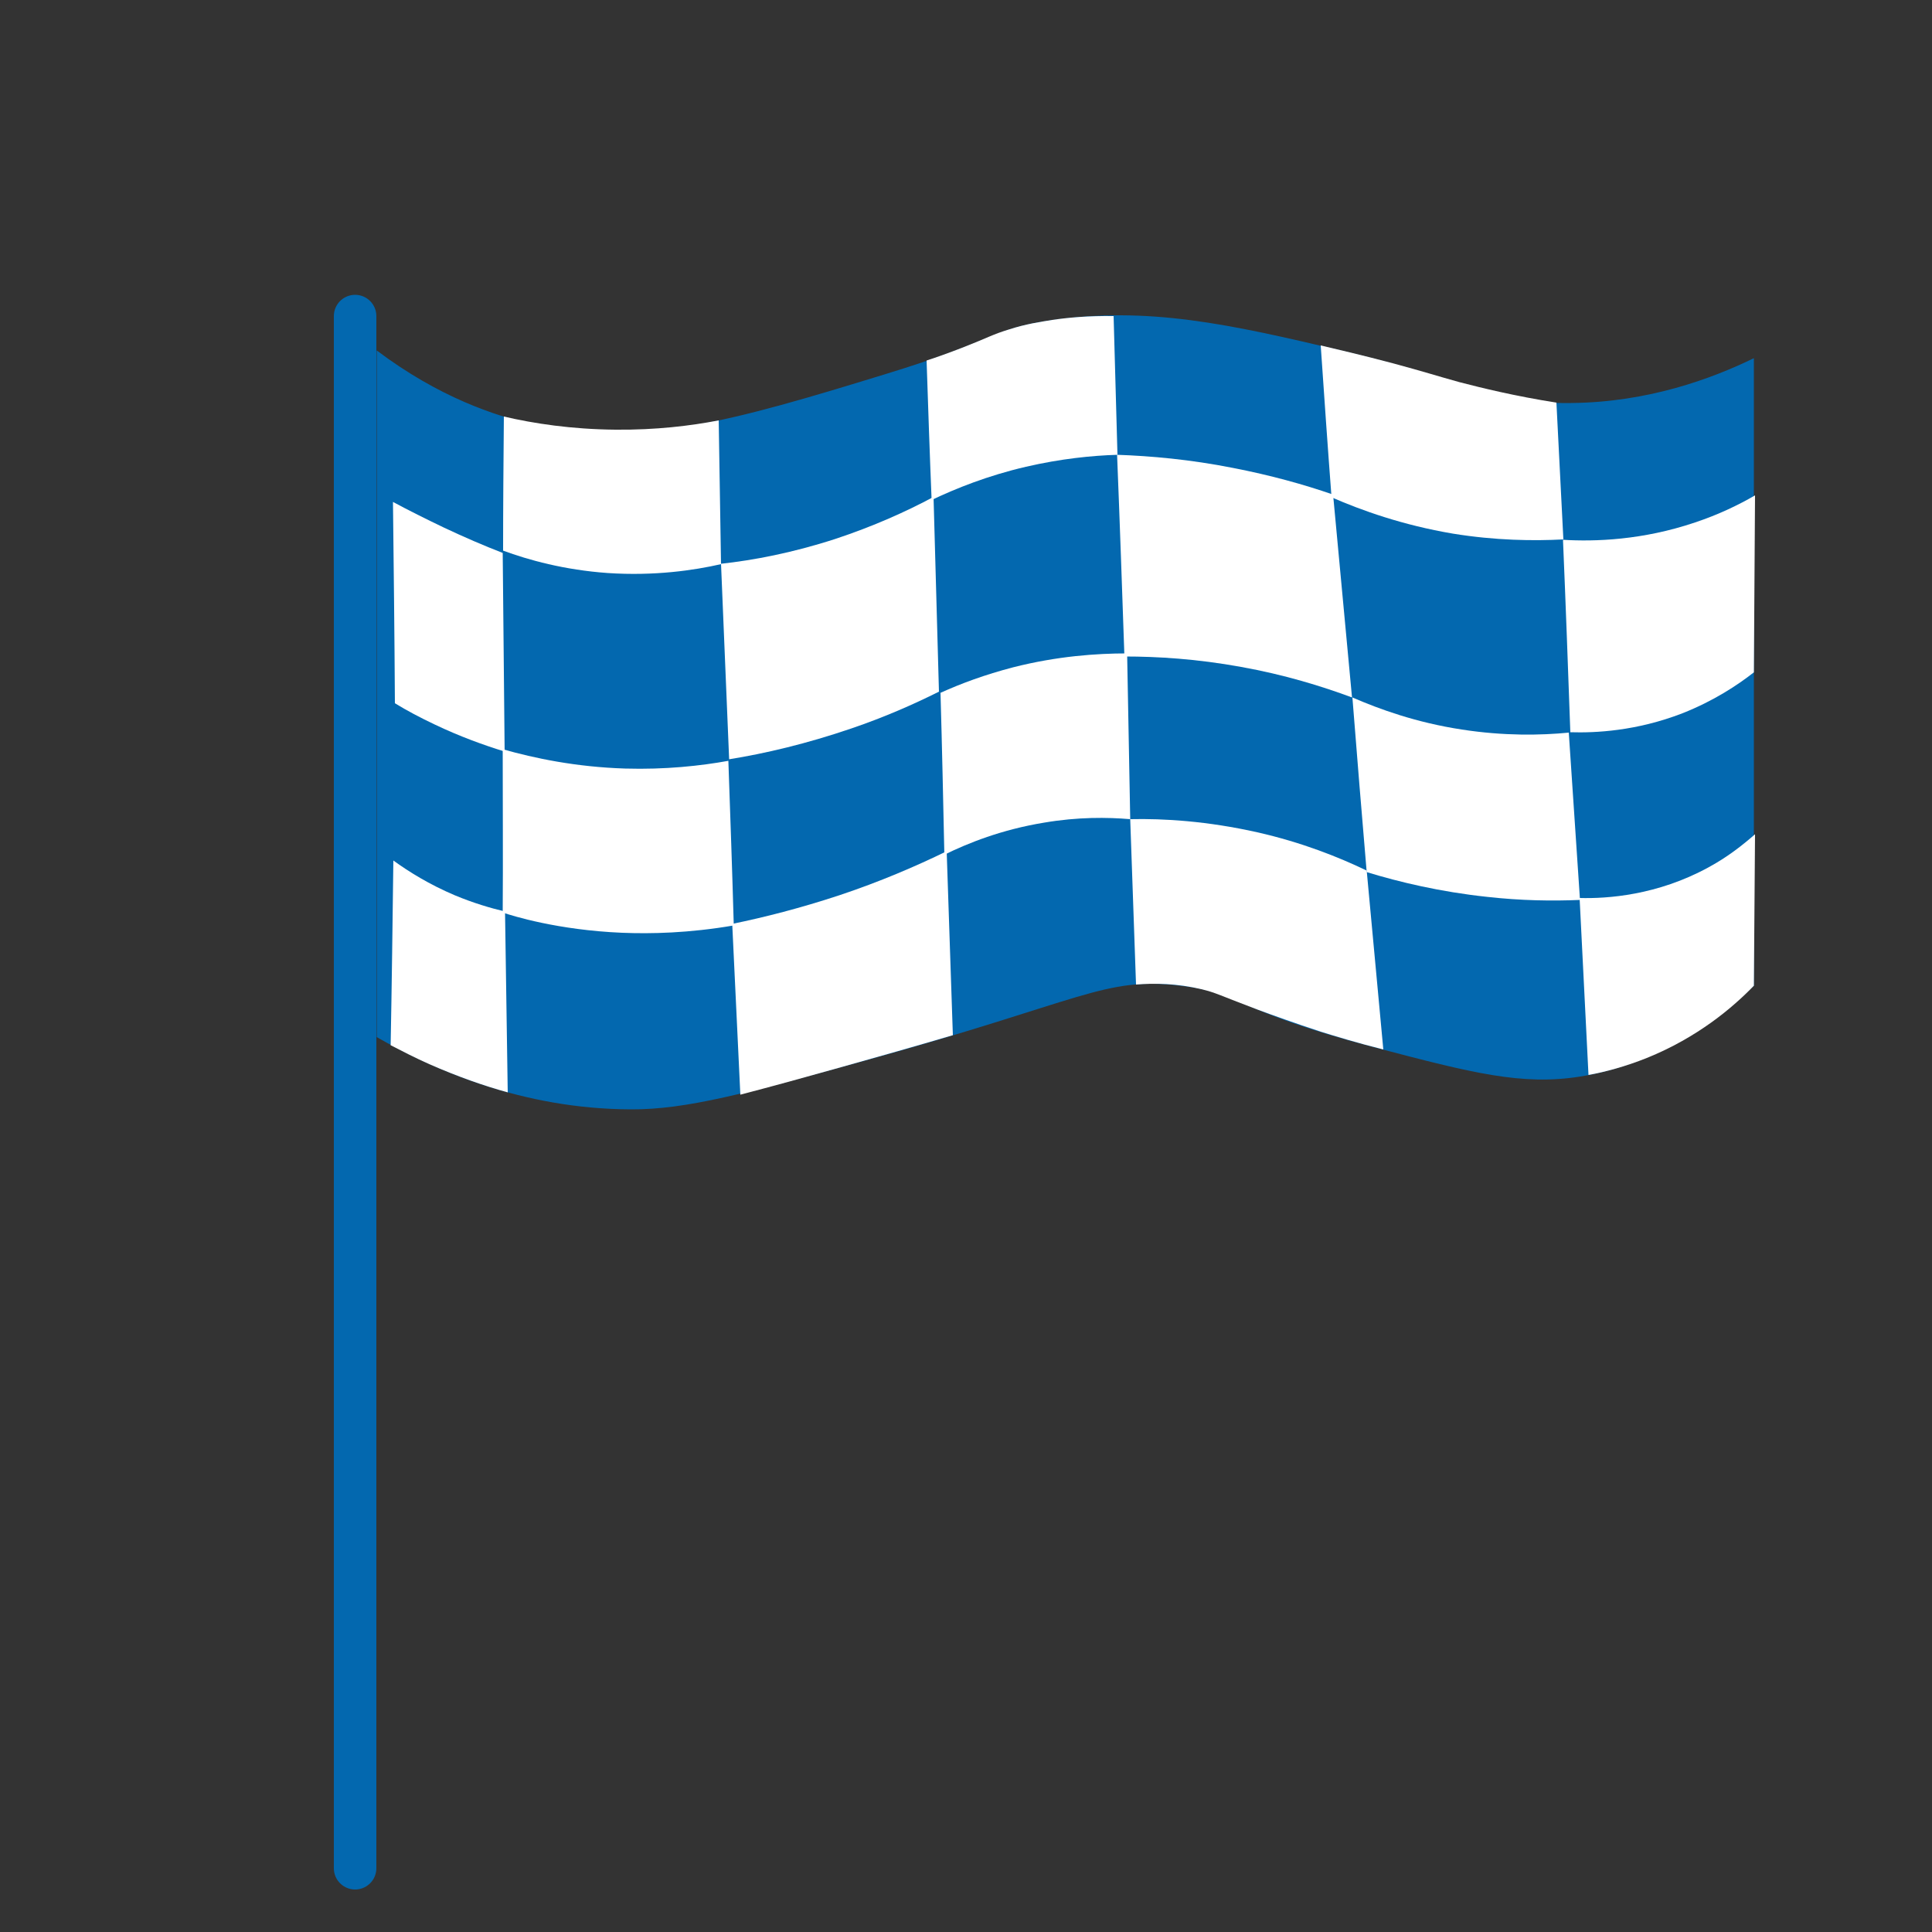 <?xml version="1.0" encoding="utf-8"?>
<!-- Generator: Adobe Illustrator 24.3.0, SVG Export Plug-In . SVG Version: 6.00 Build 0)  -->
<svg version="1.1" id="Calque_2" xmlns="http://www.w3.org/2000/svg" xmlns:xlink="http://www.w3.org/1999/xlink" x="0px" y="0px"
	 viewBox="0 0 500 500" style="enable-background:new 0 0 500 500;" xml:space="preserve">
<rect x="0" y="0" width="500" height="500" fill="#333333" stroke="none"/>
<style type="text/css">
	.st0{fill:#0368AF;}
	.st1{fill:#FFFFFF;}
	.st2{fill:none;stroke:#0368AF;stroke-width:11;stroke-linecap:round;stroke-miterlimit:10;}
</style>
<path class="st0" d="M97.5,90.7c16.2,12.2,30.7,16.9,40.2,19.1c27.7,6.2,52.4-1,91.2-12.9c29.8-9.1,27.5-11.7,42.9-14
	c25.3-3.7,46.4,1,75.2,7.8c34.4,8.1,39.7,13.9,59.6,13.6c20-0.2,36.4-6.3,47.3-11.6c0,54.1,0,108.3,0,162.4
	c-18.3,17.4-35.6,22-44.9,23.5c-15.1,2.4-28-0.9-53.1-7.5c-37.4-9.8-34.2-14.1-50.4-16c-19.7-2.4-25,3.8-81.7,19.4
	c-30.6,8.4-46.2,12.7-60.6,12.6c-28.2-0.1-51-10.3-65.7-18.7C97.5,209.1,97.5,149.9,97.5,90.7z"/>
<path class="st1" d="M130.4,107.8c7.7,1.8,17.5,3.3,28.9,3.4c10.4,0.1,19.4-1,26.7-2.4c0.2,12.4,0.4,24.8,0.6,37.2
	c-7,1.6-17.2,3.1-29.3,2.3c-11.3-0.8-20.6-3.4-27.1-5.8C130.2,130.9,130.3,119.3,130.4,107.8z"/>
<path class="st1" d="M241.6,128.6c0.5,16.8,0.9,33.6,1.4,50.4c-6.6,3.3-14.1,6.6-22.6,9.5c-11.7,4-22.4,6.5-31.7,8
	c-0.7-16.9-1.4-33.8-2.1-50.6c8.3-0.9,18.4-2.8,29.5-6.4C226.1,136.2,234.7,132.3,241.6,128.6z"/>
<path class="st1" d="M189.5,239.1c8.3-1.7,17.7-4.1,27.7-7.4c10.5-3.5,19.8-7.5,27.8-11.4c0.5,15.9,1.1,31.8,1.6,47.6
	c-9.8,2.9-19.7,5.7-29.7,8.5c-8.5,2.4-16.9,4.7-25.3,6.9C190.9,268.6,190.2,253.8,189.5,239.1z"/>
<path class="st1" d="M101.8,222.7c4,2.9,9.3,6.2,15.9,9c4.8,2,9.2,3.3,13,4.2c0.2,15.6,0.5,31.2,0.7,46.8c-6.2-1.7-13-4.1-20.3-7.3
	c-3.6-1.6-6.9-3.3-10-4.9C101.4,254.5,101.6,238.6,101.8,222.7z"/>
<path class="st1" d="M130.1,193.9c8.1,2.3,18.9,4.6,31.7,5c10.4,0.3,19.5-0.7,26.7-2c0.5,14.2,1,28.4,1.4,42.6
	c-11.6,2-21.5,2.2-28.9,1.9c-16.7-0.7-28.4-4.4-30.8-5.2c0,0,0,0-0.1,0C130.2,222.1,130.1,208,130.1,193.9z"/>
<path class="st1" d="M101.7,129.9c4.1,2.2,8.5,4.4,13.1,6.6c5.3,2.5,10.4,4.7,15.3,6.6c0.2,17.1,0.3,34.3,0.5,51.4
	c-5.5-1.7-11.6-3.9-18.1-7c-3.8-1.8-7.2-3.6-10.3-5.5C102.1,164.7,101.9,147.3,101.7,129.9z"/>
<path class="st1" d="M239.8,93.3c2.2-0.7,5.6-1.9,9.7-3.5c5.9-2.3,7.5-3.3,11.5-4.5c4.6-1.5,8.3-2,11.3-2.5c4-0.6,9.4-1.1,15.9-1
	c0.3,12,0.7,23.9,1,35.9c-6.6,0.2-14.6,1-23.7,3.1c-9.9,2.3-18.1,5.6-24.4,8.6C240.6,117.3,240.2,105.3,239.8,93.3z"/>
<path class="st1" d="M243.4,179.3c5.3-2.4,11.5-4.7,18.8-6.6c11.4-2.9,21.6-3.6,29.5-3.6c0.3,14.3,0.5,28.6,0.8,42.9
	c-5.9-0.5-13.5-0.6-22.3,0.9c-11,1.8-19.7,5.3-25.8,8.3C244.1,207.2,243.8,193.2,243.4,179.3z"/>
<path class="st1" d="M289.1,117.7c8.7,0.3,18.9,1.2,30,3.4c9.8,1.9,18.4,4.3,25.9,6.9c1.6,17.5,3.3,35,4.9,52.5
	c-7.8-2.9-17.5-5.9-28.7-7.9c-11.5-2.1-21.7-2.7-30.2-2.7C290.4,152.5,289.8,135.1,289.1,117.7z"/>
<path class="st1" d="M341.8,89.4c4.2,1,10.7,2.5,18.6,4.6c8.2,2.2,11.5,3.3,17.3,4.9c5.8,1.5,14.3,3.6,25.1,5.3
	c0.6,11.8,1.2,23.6,1.8,35.4c-7.7,0.4-17.5,0.3-28.6-1.5c-13-2.2-23.6-6-31.4-9.4C343.6,115.6,342.7,102.5,341.8,89.4z"/>
<path class="st1" d="M404.5,139.7c8.3,0.5,20.6,0.1,34.2-4.5c6-2,11.2-4.5,15.5-7c-0.1,15.3-0.2,30.5-0.3,45.8
	c-4.2,3.3-10.4,7.4-18.5,10.6c-11.9,4.6-22.5,5.1-29,4.9C405.8,172.8,405.2,156.2,404.5,139.7z"/>
<path class="st1" d="M292.5,212c8.7-0.2,20,0.5,32.9,3.4c11.5,2.6,21,6.4,28.3,9.9c1.4,15.4,2.9,30.9,4.3,46.3
	c-6.8-1.7-12.3-3.4-16.2-4.6c-6.7-2.2-12.8-4.4-16.3-5.7c-10.1-3.8-10.8-4.4-14.6-5.3c-6.3-1.5-12.1-1.6-16.9-1.2
	C293.5,240.5,293,226.3,292.5,212z"/>
<path class="st1" d="M350,180.5c6.9,3,16.5,6.5,28.3,8.3c11,1.7,20.5,1.5,27.7,0.8c1,14.4,1.9,28.9,2.9,43.3
	c-7.1,0.3-15.2,0.2-24.1-0.8c-12.1-1.3-22.6-3.8-31.1-6.4C352.4,210.6,351.2,195.6,350,180.5z"/>
<path class="st1" d="M408.8,232.4c7.2,0.2,20.1-0.7,33.3-7.9c5-2.7,8.9-5.8,12.1-8.6c-0.1,13.1-0.2,26.2-0.3,39.2
	c-5.5,5.7-14.6,13.4-27.7,18.7c-5.5,2.2-10.7,3.6-15.1,4.4C410.3,262.9,409.6,247.7,408.8,232.4z"/>
<line class="st2" x1="91.9" y1="81.8" x2="91.9" y2="483.5"/>
</svg>
